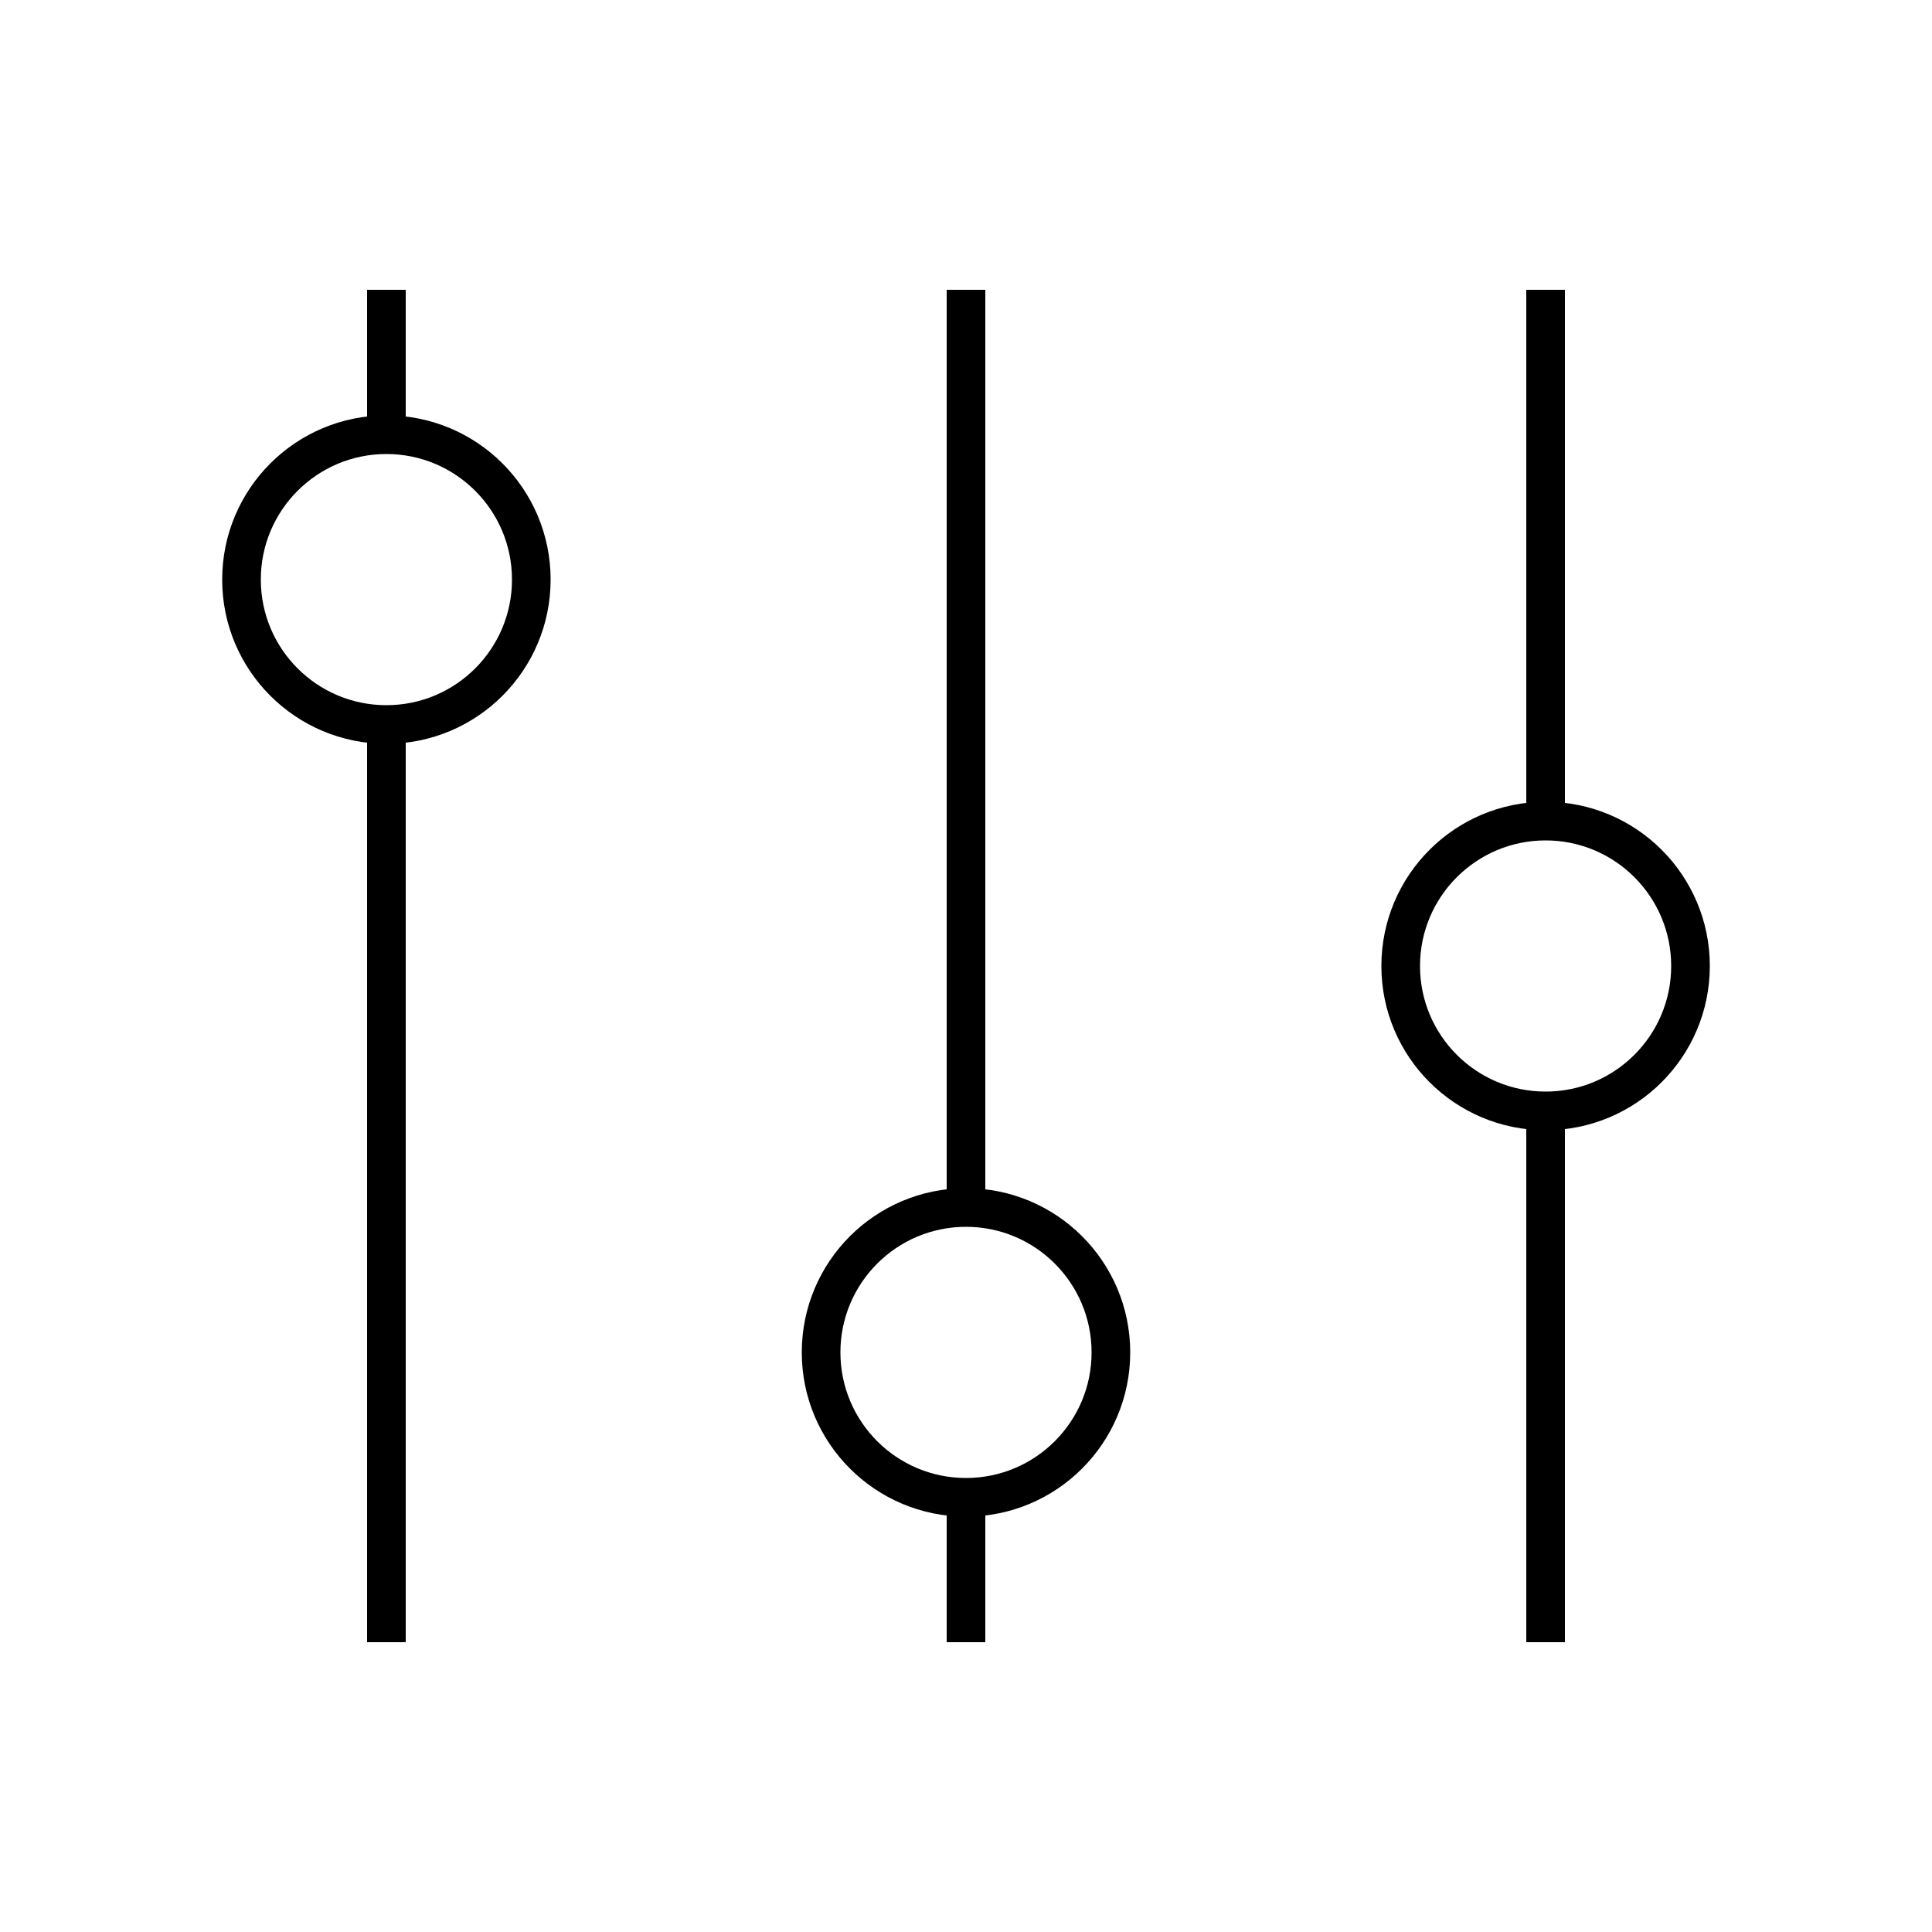 <?xml version="1.0" encoding="UTF-8"?> <svg xmlns="http://www.w3.org/2000/svg" viewBox="0 0 100 100"><line x1="80" y1="42.5" x2="80" y2="15" style="fill:none;stroke:#000;stroke-miterlimit:10;stroke-width:2px"></line><line x1="80" y1="85" x2="80" y2="57.5" style="fill:none;stroke:#000;stroke-miterlimit:10;stroke-width:2px"></line><line x1="50" y1="62.5" x2="50" y2="15" style="fill:none;stroke:#000;stroke-miterlimit:10;stroke-width:2px"></line><line x1="50" y1="85" x2="50" y2="77.5" style="fill:none;stroke:#000;stroke-miterlimit:10;stroke-width:2px"></line><line x1="20" y1="22.5" x2="20" y2="15" style="fill:none;stroke:#000;stroke-miterlimit:10;stroke-width:2px"></line><line x1="20" y1="85" x2="20" y2="37.5" style="fill:none;stroke:#000;stroke-miterlimit:10;stroke-width:2px"></line><circle cx="20" cy="30" r="7.5" style="fill:none;stroke:#000;stroke-miterlimit:10;stroke-width:2px"></circle><circle cx="50" cy="70" r="7.5" style="fill:none;stroke:#000;stroke-miterlimit:10;stroke-width:2px"></circle><circle cx="80" cy="50" r="7.5" style="fill:none;stroke:#000;stroke-miterlimit:10;stroke-width:2px"></circle></svg> 